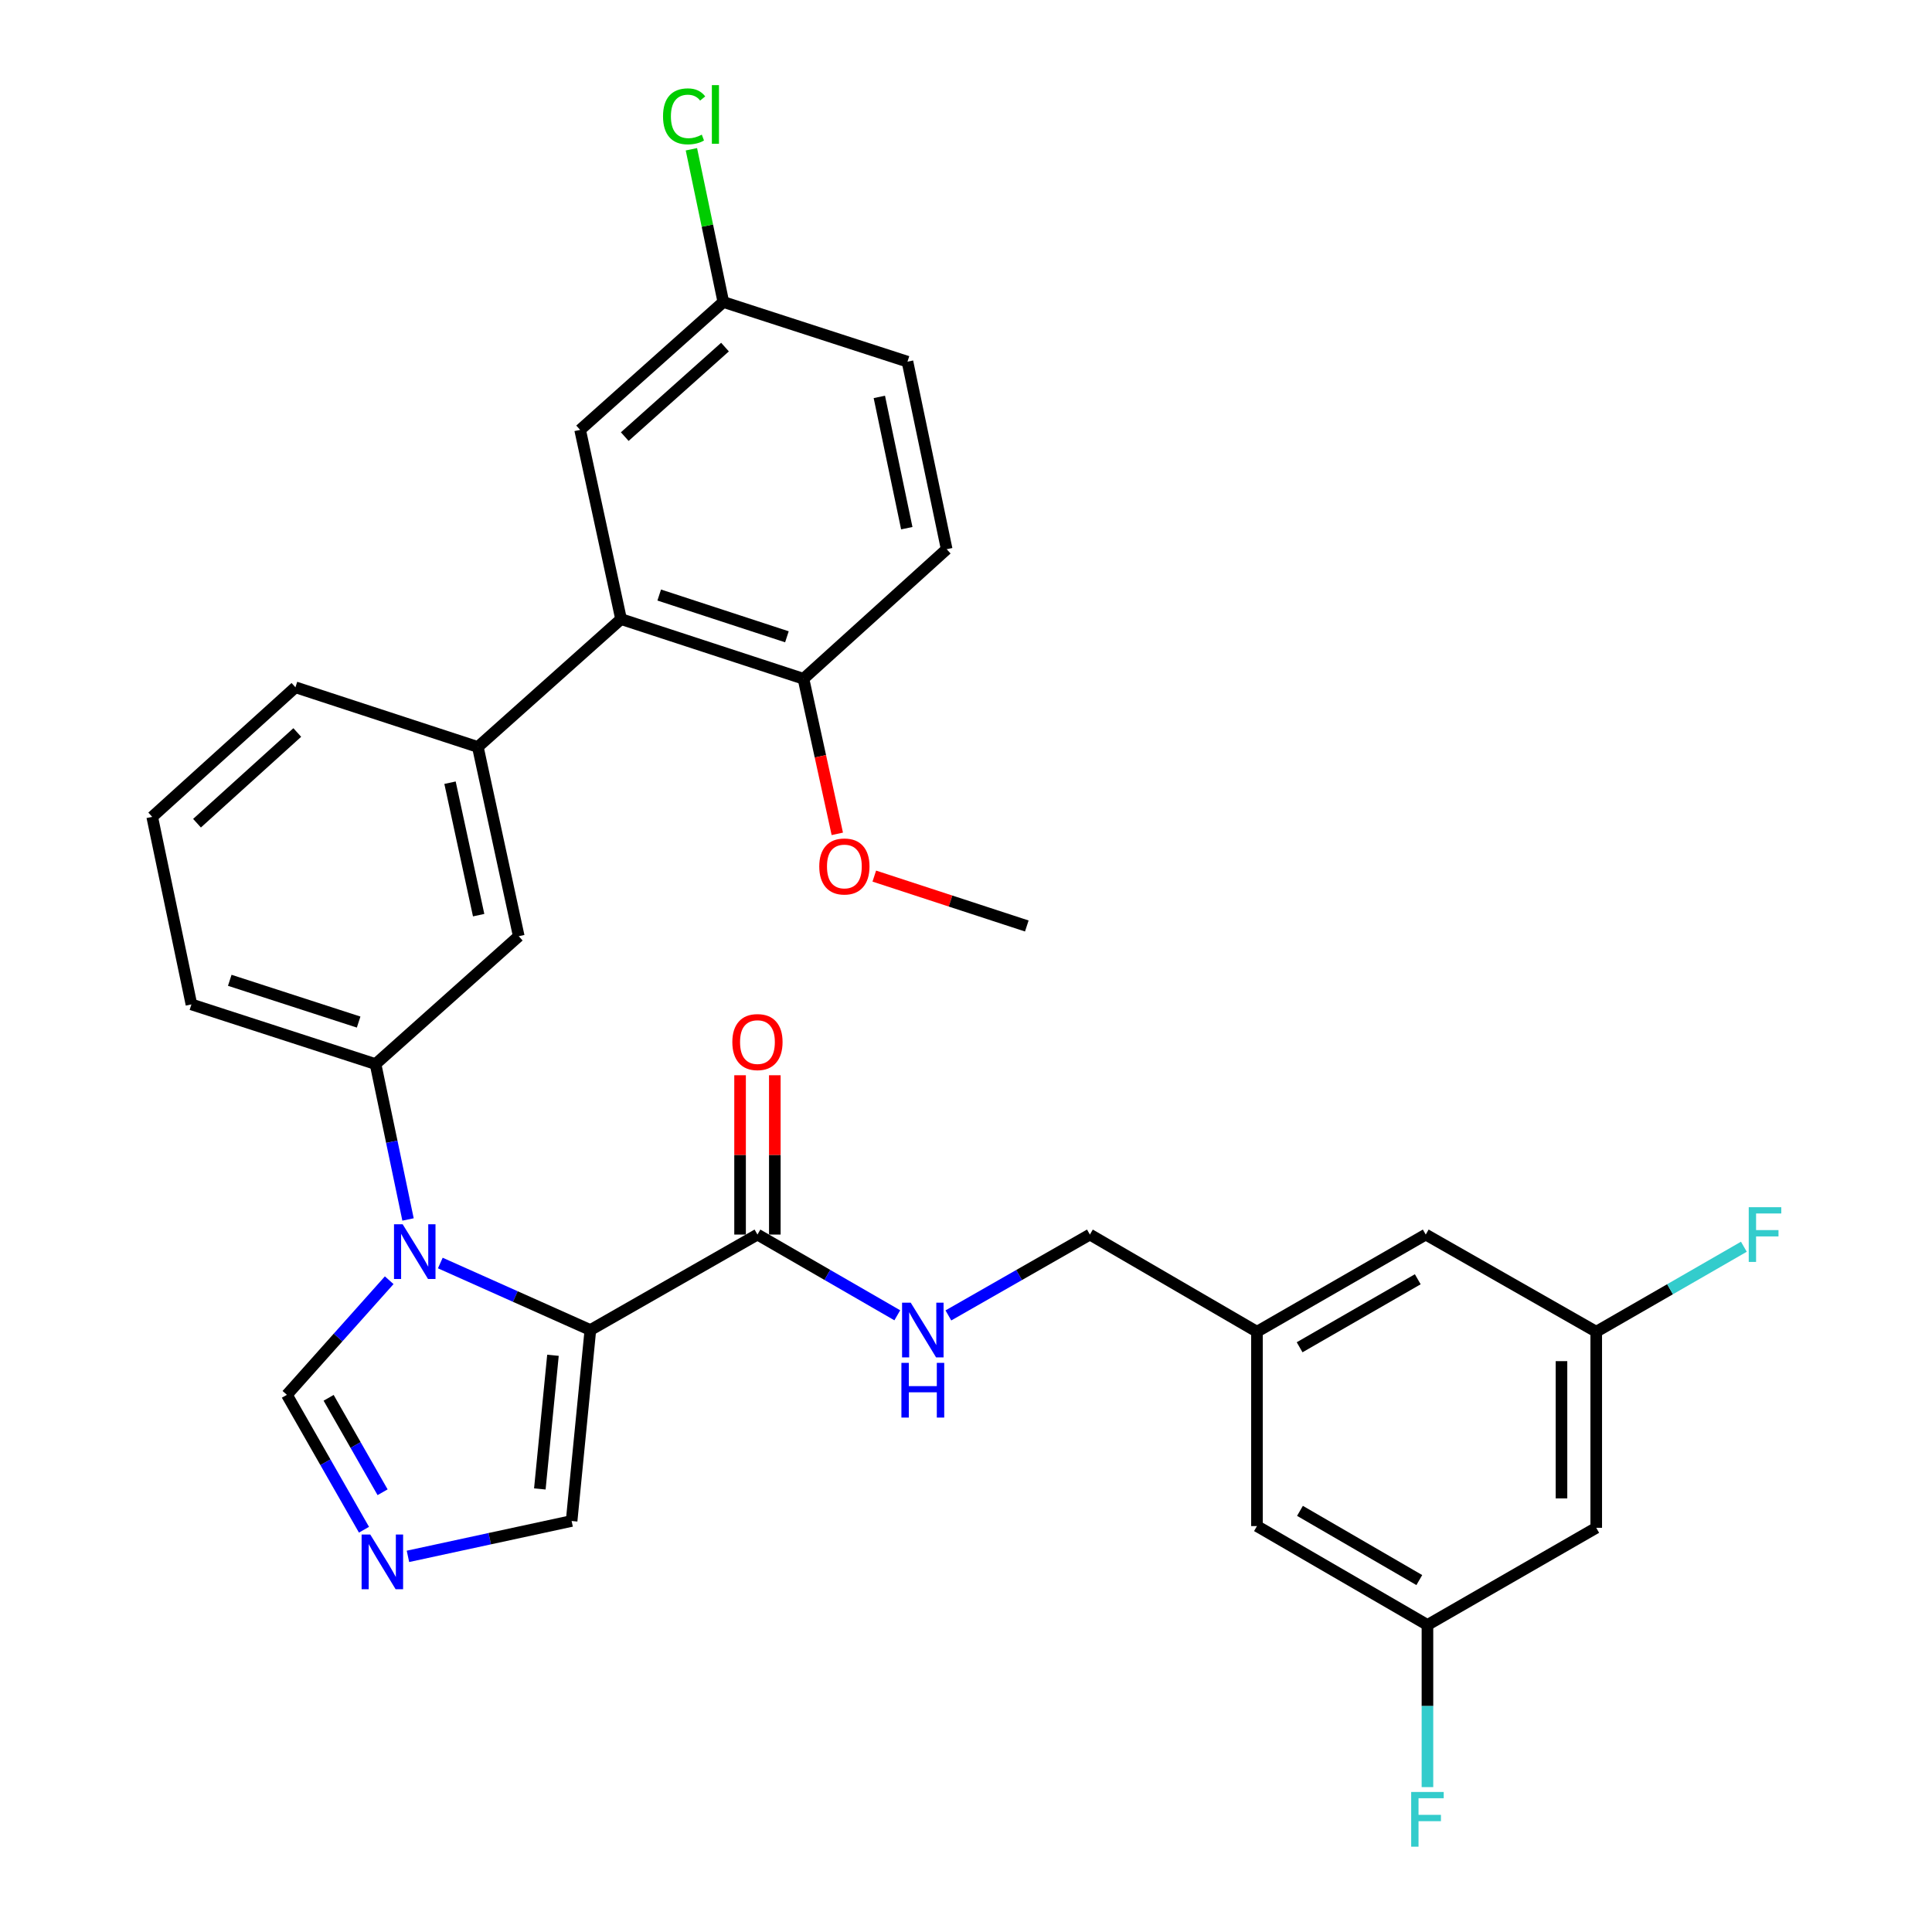 <?xml version='1.0' encoding='iso-8859-1'?>
<svg version='1.1' baseProfile='full'
              xmlns='http://www.w3.org/2000/svg'
                      xmlns:rdkit='http://www.rdkit.org/xml'
                      xmlns:xlink='http://www.w3.org/1999/xlink'
                  xml:space='preserve'
width='1000px' height='1000px' viewBox='0 0 1000 1000'>
<!-- END OF HEADER -->
<rect style='opacity:1.0;fill:#FFFFFF;stroke:none' width='1000' height='1000' x='0' y='0'> </rect>
<path class='bond-0' d='M 392.054,639.01 L 428.246,659.903' style='fill:none;fill-rule:evenodd;stroke:#000000;stroke-width:6px;stroke-linecap:butt;stroke-linejoin:miter;stroke-opacity:1' />
<path class='bond-0' d='M 428.246,659.903 L 464.439,680.796' style='fill:none;fill-rule:evenodd;stroke:#0000FF;stroke-width:6px;stroke-linecap:butt;stroke-linejoin:miter;stroke-opacity:1' />
<path class='bond-1' d='M 401.047,639.01 L 401.047,597.778' style='fill:none;fill-rule:evenodd;stroke:#000000;stroke-width:6px;stroke-linecap:butt;stroke-linejoin:miter;stroke-opacity:1' />
<path class='bond-1' d='M 401.047,597.778 L 401.047,556.547' style='fill:none;fill-rule:evenodd;stroke:#FF0000;stroke-width:6px;stroke-linecap:butt;stroke-linejoin:miter;stroke-opacity:1' />
<path class='bond-1' d='M 383.06,639.01 L 383.06,597.778' style='fill:none;fill-rule:evenodd;stroke:#000000;stroke-width:6px;stroke-linecap:butt;stroke-linejoin:miter;stroke-opacity:1' />
<path class='bond-1' d='M 383.06,597.778 L 383.06,556.547' style='fill:none;fill-rule:evenodd;stroke:#FF0000;stroke-width:6px;stroke-linecap:butt;stroke-linejoin:miter;stroke-opacity:1' />
<path class='bond-2' d='M 392.054,639.01 L 305.568,688.423' style='fill:none;fill-rule:evenodd;stroke:#000000;stroke-width:6px;stroke-linecap:butt;stroke-linejoin:miter;stroke-opacity:1' />
<path class='bond-3' d='M 490.88,680.863 L 527.502,659.936' style='fill:none;fill-rule:evenodd;stroke:#0000FF;stroke-width:6px;stroke-linecap:butt;stroke-linejoin:miter;stroke-opacity:1' />
<path class='bond-3' d='M 527.502,659.936 L 564.125,639.01' style='fill:none;fill-rule:evenodd;stroke:#000000;stroke-width:6px;stroke-linecap:butt;stroke-linejoin:miter;stroke-opacity:1' />
<path class='bond-4' d='M 152.912,355.741 L 78.788,422.811' style='fill:none;fill-rule:evenodd;stroke:#000000;stroke-width:6px;stroke-linecap:butt;stroke-linejoin:miter;stroke-opacity:1' />
<path class='bond-4' d='M 153.862,379.139 L 101.974,426.088' style='fill:none;fill-rule:evenodd;stroke:#000000;stroke-width:6px;stroke-linecap:butt;stroke-linejoin:miter;stroke-opacity:1' />
<path class='bond-5' d='M 152.912,355.741 L 247.332,386.628' style='fill:none;fill-rule:evenodd;stroke:#000000;stroke-width:6px;stroke-linecap:butt;stroke-linejoin:miter;stroke-opacity:1' />
<path class='bond-6' d='M 78.788,422.811 L 99.083,519.879' style='fill:none;fill-rule:evenodd;stroke:#000000;stroke-width:6px;stroke-linecap:butt;stroke-linejoin:miter;stroke-opacity:1' />
<path class='bond-7' d='M 99.083,519.879 L 194.381,550.766' style='fill:none;fill-rule:evenodd;stroke:#000000;stroke-width:6px;stroke-linecap:butt;stroke-linejoin:miter;stroke-opacity:1' />
<path class='bond-7' d='M 118.923,507.401 L 185.632,529.022' style='fill:none;fill-rule:evenodd;stroke:#000000;stroke-width:6px;stroke-linecap:butt;stroke-linejoin:miter;stroke-opacity:1' />
<path class='bond-8' d='M 194.381,550.766 L 268.506,484.575' style='fill:none;fill-rule:evenodd;stroke:#000000;stroke-width:6px;stroke-linecap:butt;stroke-linejoin:miter;stroke-opacity:1' />
<path class='bond-9' d='M 194.381,550.766 L 202.789,590.98' style='fill:none;fill-rule:evenodd;stroke:#000000;stroke-width:6px;stroke-linecap:butt;stroke-linejoin:miter;stroke-opacity:1' />
<path class='bond-9' d='M 202.789,590.98 L 211.197,631.194' style='fill:none;fill-rule:evenodd;stroke:#0000FF;stroke-width:6px;stroke-linecap:butt;stroke-linejoin:miter;stroke-opacity:1' />
<path class='bond-10' d='M 268.506,484.575 L 247.332,386.628' style='fill:none;fill-rule:evenodd;stroke:#000000;stroke-width:6px;stroke-linecap:butt;stroke-linejoin:miter;stroke-opacity:1' />
<path class='bond-10' d='M 247.75,473.684 L 232.928,405.121' style='fill:none;fill-rule:evenodd;stroke:#000000;stroke-width:6px;stroke-linecap:butt;stroke-linejoin:miter;stroke-opacity:1' />
<path class='bond-11' d='M 247.332,386.628 L 321.457,320.448' style='fill:none;fill-rule:evenodd;stroke:#000000;stroke-width:6px;stroke-linecap:butt;stroke-linejoin:miter;stroke-opacity:1' />
<path class='bond-12' d='M 321.457,320.448 L 415.876,351.335' style='fill:none;fill-rule:evenodd;stroke:#000000;stroke-width:6px;stroke-linecap:butt;stroke-linejoin:miter;stroke-opacity:1' />
<path class='bond-12' d='M 341.212,307.986 L 407.305,329.607' style='fill:none;fill-rule:evenodd;stroke:#000000;stroke-width:6px;stroke-linecap:butt;stroke-linejoin:miter;stroke-opacity:1' />
<path class='bond-13' d='M 321.457,320.448 L 300.272,222.501' style='fill:none;fill-rule:evenodd;stroke:#000000;stroke-width:6px;stroke-linecap:butt;stroke-linejoin:miter;stroke-opacity:1' />
<path class='bond-14' d='M 415.876,351.335 L 490.001,284.265' style='fill:none;fill-rule:evenodd;stroke:#000000;stroke-width:6px;stroke-linecap:butt;stroke-linejoin:miter;stroke-opacity:1' />
<path class='bond-15' d='M 415.876,351.335 L 424.63,391.467' style='fill:none;fill-rule:evenodd;stroke:#000000;stroke-width:6px;stroke-linecap:butt;stroke-linejoin:miter;stroke-opacity:1' />
<path class='bond-15' d='M 424.63,391.467 L 433.385,431.598' style='fill:none;fill-rule:evenodd;stroke:#FF0000;stroke-width:6px;stroke-linecap:butt;stroke-linejoin:miter;stroke-opacity:1' />
<path class='bond-16' d='M 490.001,284.265 L 469.706,187.197' style='fill:none;fill-rule:evenodd;stroke:#000000;stroke-width:6px;stroke-linecap:butt;stroke-linejoin:miter;stroke-opacity:1' />
<path class='bond-16' d='M 469.35,273.386 L 455.144,205.439' style='fill:none;fill-rule:evenodd;stroke:#000000;stroke-width:6px;stroke-linecap:butt;stroke-linejoin:miter;stroke-opacity:1' />
<path class='bond-17' d='M 469.706,187.197 L 374.397,156.31' style='fill:none;fill-rule:evenodd;stroke:#000000;stroke-width:6px;stroke-linecap:butt;stroke-linejoin:miter;stroke-opacity:1' />
<path class='bond-18' d='M 374.397,156.31 L 300.272,222.501' style='fill:none;fill-rule:evenodd;stroke:#000000;stroke-width:6px;stroke-linecap:butt;stroke-linejoin:miter;stroke-opacity:1' />
<path class='bond-18' d='M 375.258,179.655 L 323.371,225.989' style='fill:none;fill-rule:evenodd;stroke:#000000;stroke-width:6px;stroke-linecap:butt;stroke-linejoin:miter;stroke-opacity:1' />
<path class='bond-19' d='M 374.397,156.31 L 366.133,116.786' style='fill:none;fill-rule:evenodd;stroke:#000000;stroke-width:6px;stroke-linecap:butt;stroke-linejoin:miter;stroke-opacity:1' />
<path class='bond-19' d='M 366.133,116.786 L 357.87,77.262' style='fill:none;fill-rule:evenodd;stroke:#00CC00;stroke-width:6px;stroke-linecap:butt;stroke-linejoin:miter;stroke-opacity:1' />
<path class='bond-20' d='M 201.452,662.645 L 174.974,692.301' style='fill:none;fill-rule:evenodd;stroke:#0000FF;stroke-width:6px;stroke-linecap:butt;stroke-linejoin:miter;stroke-opacity:1' />
<path class='bond-20' d='M 174.974,692.301 L 148.496,721.958' style='fill:none;fill-rule:evenodd;stroke:#000000;stroke-width:6px;stroke-linecap:butt;stroke-linejoin:miter;stroke-opacity:1' />
<path class='bond-21' d='M 227.905,653.741 L 266.737,671.082' style='fill:none;fill-rule:evenodd;stroke:#0000FF;stroke-width:6px;stroke-linecap:butt;stroke-linejoin:miter;stroke-opacity:1' />
<path class='bond-21' d='M 266.737,671.082 L 305.568,688.423' style='fill:none;fill-rule:evenodd;stroke:#000000;stroke-width:6px;stroke-linecap:butt;stroke-linejoin:miter;stroke-opacity:1' />
<path class='bond-22' d='M 148.496,721.958 L 168.445,756.87' style='fill:none;fill-rule:evenodd;stroke:#000000;stroke-width:6px;stroke-linecap:butt;stroke-linejoin:miter;stroke-opacity:1' />
<path class='bond-22' d='M 168.445,756.87 L 188.395,791.783' style='fill:none;fill-rule:evenodd;stroke:#0000FF;stroke-width:6px;stroke-linecap:butt;stroke-linejoin:miter;stroke-opacity:1' />
<path class='bond-22' d='M 170.097,723.508 L 184.062,747.947' style='fill:none;fill-rule:evenodd;stroke:#000000;stroke-width:6px;stroke-linecap:butt;stroke-linejoin:miter;stroke-opacity:1' />
<path class='bond-22' d='M 184.062,747.947 L 198.027,772.386' style='fill:none;fill-rule:evenodd;stroke:#0000FF;stroke-width:6px;stroke-linecap:butt;stroke-linejoin:miter;stroke-opacity:1' />
<path class='bond-23' d='M 211.154,805.57 L 253.51,796.414' style='fill:none;fill-rule:evenodd;stroke:#0000FF;stroke-width:6px;stroke-linecap:butt;stroke-linejoin:miter;stroke-opacity:1' />
<path class='bond-23' d='M 253.51,796.414 L 295.866,787.259' style='fill:none;fill-rule:evenodd;stroke:#000000;stroke-width:6px;stroke-linecap:butt;stroke-linejoin:miter;stroke-opacity:1' />
<path class='bond-24' d='M 295.866,787.259 L 305.568,688.423' style='fill:none;fill-rule:evenodd;stroke:#000000;stroke-width:6px;stroke-linecap:butt;stroke-linejoin:miter;stroke-opacity:1' />
<path class='bond-24' d='M 279.421,770.676 L 286.212,701.491' style='fill:none;fill-rule:evenodd;stroke:#000000;stroke-width:6px;stroke-linecap:butt;stroke-linejoin:miter;stroke-opacity:1' />
<path class='bond-25' d='M 452.534,453.467 L 492.002,466.378' style='fill:none;fill-rule:evenodd;stroke:#FF0000;stroke-width:6px;stroke-linecap:butt;stroke-linejoin:miter;stroke-opacity:1' />
<path class='bond-25' d='M 492.002,466.378 L 531.47,479.289' style='fill:none;fill-rule:evenodd;stroke:#000000;stroke-width:6px;stroke-linecap:butt;stroke-linejoin:miter;stroke-opacity:1' />
<path class='bond-26' d='M 650.601,689.302 L 737.965,639.01' style='fill:none;fill-rule:evenodd;stroke:#000000;stroke-width:6px;stroke-linecap:butt;stroke-linejoin:miter;stroke-opacity:1' />
<path class='bond-26' d='M 672.679,697.346 L 733.834,662.142' style='fill:none;fill-rule:evenodd;stroke:#000000;stroke-width:6px;stroke-linecap:butt;stroke-linejoin:miter;stroke-opacity:1' />
<path class='bond-27' d='M 650.601,689.302 L 650.601,789.897' style='fill:none;fill-rule:evenodd;stroke:#000000;stroke-width:6px;stroke-linecap:butt;stroke-linejoin:miter;stroke-opacity:1' />
<path class='bond-28' d='M 650.601,689.302 L 564.125,639.01' style='fill:none;fill-rule:evenodd;stroke:#000000;stroke-width:6px;stroke-linecap:butt;stroke-linejoin:miter;stroke-opacity:1' />
<path class='bond-29' d='M 737.965,639.01 L 826.209,689.302' style='fill:none;fill-rule:evenodd;stroke:#000000;stroke-width:6px;stroke-linecap:butt;stroke-linejoin:miter;stroke-opacity:1' />
<path class='bond-30' d='M 650.601,789.897 L 738.845,841.079' style='fill:none;fill-rule:evenodd;stroke:#000000;stroke-width:6px;stroke-linecap:butt;stroke-linejoin:miter;stroke-opacity:1' />
<path class='bond-30' d='M 672.861,782.015 L 734.632,817.842' style='fill:none;fill-rule:evenodd;stroke:#000000;stroke-width:6px;stroke-linecap:butt;stroke-linejoin:miter;stroke-opacity:1' />
<path class='bond-31' d='M 826.209,689.302 L 826.209,790.786' style='fill:none;fill-rule:evenodd;stroke:#000000;stroke-width:6px;stroke-linecap:butt;stroke-linejoin:miter;stroke-opacity:1' />
<path class='bond-31' d='M 808.223,704.525 L 808.223,775.564' style='fill:none;fill-rule:evenodd;stroke:#000000;stroke-width:6px;stroke-linecap:butt;stroke-linejoin:miter;stroke-opacity:1' />
<path class='bond-32' d='M 826.209,689.302 L 864.417,667.305' style='fill:none;fill-rule:evenodd;stroke:#000000;stroke-width:6px;stroke-linecap:butt;stroke-linejoin:miter;stroke-opacity:1' />
<path class='bond-32' d='M 864.417,667.305 L 902.624,645.308' style='fill:none;fill-rule:evenodd;stroke:#33CCCC;stroke-width:6px;stroke-linecap:butt;stroke-linejoin:miter;stroke-opacity:1' />
<path class='bond-33' d='M 738.845,841.079 L 738.845,883.044' style='fill:none;fill-rule:evenodd;stroke:#000000;stroke-width:6px;stroke-linecap:butt;stroke-linejoin:miter;stroke-opacity:1' />
<path class='bond-33' d='M 738.845,883.044 L 738.845,925.008' style='fill:none;fill-rule:evenodd;stroke:#33CCCC;stroke-width:6px;stroke-linecap:butt;stroke-linejoin:miter;stroke-opacity:1' />
<path class='bond-34' d='M 738.845,841.079 L 826.209,790.786' style='fill:none;fill-rule:evenodd;stroke:#000000;stroke-width:6px;stroke-linecap:butt;stroke-linejoin:miter;stroke-opacity:1' />
<path  class='atom-1' d='M 471.39 674.263
L 480.67 689.263
Q 481.59 690.743, 483.07 693.423
Q 484.55 696.103, 484.63 696.263
L 484.63 674.263
L 488.39 674.263
L 488.39 702.583
L 484.51 702.583
L 474.55 686.183
Q 473.39 684.263, 472.15 682.063
Q 470.95 679.863, 470.59 679.183
L 470.59 702.583
L 466.91 702.583
L 466.91 674.263
L 471.39 674.263
' fill='#0000FF'/>
<path  class='atom-1' d='M 466.57 705.415
L 470.41 705.415
L 470.41 717.455
L 484.89 717.455
L 484.89 705.415
L 488.73 705.415
L 488.73 733.735
L 484.89 733.735
L 484.89 720.655
L 470.41 720.655
L 470.41 733.735
L 466.57 733.735
L 466.57 705.415
' fill='#0000FF'/>
<path  class='atom-2' d='M 379.054 539.374
Q 379.054 532.574, 382.414 528.774
Q 385.774 524.974, 392.054 524.974
Q 398.334 524.974, 401.694 528.774
Q 405.054 532.574, 405.054 539.374
Q 405.054 546.254, 401.654 550.174
Q 398.254 554.054, 392.054 554.054
Q 385.814 554.054, 382.414 550.174
Q 379.054 546.294, 379.054 539.374
M 392.054 550.854
Q 396.374 550.854, 398.694 547.974
Q 401.054 545.054, 401.054 539.374
Q 401.054 533.814, 398.694 531.014
Q 396.374 528.174, 392.054 528.174
Q 387.734 528.174, 385.374 530.974
Q 383.054 533.774, 383.054 539.374
Q 383.054 545.094, 385.374 547.974
Q 387.734 550.854, 392.054 550.854
' fill='#FF0000'/>
<path  class='atom-15' d='M 208.416 633.673
L 217.696 648.673
Q 218.616 650.153, 220.096 652.833
Q 221.576 655.513, 221.656 655.673
L 221.656 633.673
L 225.416 633.673
L 225.416 661.993
L 221.536 661.993
L 211.576 645.593
Q 210.416 643.673, 209.176 641.473
Q 207.976 639.273, 207.616 638.593
L 207.616 661.993
L 203.936 661.993
L 203.936 633.673
L 208.416 633.673
' fill='#0000FF'/>
<path  class='atom-17' d='M 191.649 794.273
L 200.929 809.273
Q 201.849 810.753, 203.329 813.433
Q 204.809 816.113, 204.889 816.273
L 204.889 794.273
L 208.649 794.273
L 208.649 822.593
L 204.769 822.593
L 194.809 806.193
Q 193.649 804.273, 192.409 802.073
Q 191.209 799.873, 190.849 799.193
L 190.849 822.593
L 187.169 822.593
L 187.169 794.273
L 191.649 794.273
' fill='#0000FF'/>
<path  class='atom-20' d='M 424.05 448.482
Q 424.05 441.682, 427.41 437.882
Q 430.77 434.082, 437.05 434.082
Q 443.33 434.082, 446.69 437.882
Q 450.05 441.682, 450.05 448.482
Q 450.05 455.362, 446.65 459.282
Q 443.25 463.162, 437.05 463.162
Q 430.81 463.162, 427.41 459.282
Q 424.05 455.402, 424.05 448.482
M 437.05 459.962
Q 441.37 459.962, 443.69 457.082
Q 446.05 454.162, 446.05 448.482
Q 446.05 442.922, 443.69 440.122
Q 441.37 437.282, 437.05 437.282
Q 432.73 437.282, 430.37 440.082
Q 428.05 442.882, 428.05 448.482
Q 428.05 454.202, 430.37 457.082
Q 432.73 459.962, 437.05 459.962
' fill='#FF0000'/>
<path  class='atom-22' d='M 343.182 60.223
Q 343.182 53.183, 346.462 49.503
Q 349.782 45.783, 356.062 45.783
Q 361.902 45.783, 365.022 49.903
L 362.382 52.063
Q 360.102 49.063, 356.062 49.063
Q 351.782 49.063, 349.502 51.943
Q 347.262 54.783, 347.262 60.223
Q 347.262 65.823, 349.582 68.703
Q 351.942 71.583, 356.502 71.583
Q 359.622 71.583, 363.262 69.703
L 364.382 72.703
Q 362.902 73.663, 360.662 74.223
Q 358.422 74.783, 355.942 74.783
Q 349.782 74.783, 346.462 71.023
Q 343.182 67.263, 343.182 60.223
' fill='#00CC00'/>
<path  class='atom-22' d='M 368.462 44.063
L 372.142 44.063
L 372.142 74.423
L 368.462 74.423
L 368.462 44.063
' fill='#00CC00'/>
<path  class='atom-30' d='M 905.144 624.85
L 921.984 624.85
L 921.984 628.09
L 908.944 628.09
L 908.944 636.69
L 920.544 636.69
L 920.544 639.97
L 908.944 639.97
L 908.944 653.17
L 905.144 653.17
L 905.144 624.85
' fill='#33CCCC'/>
<path  class='atom-31' d='M 730.425 927.523
L 747.265 927.523
L 747.265 930.763
L 734.225 930.763
L 734.225 939.363
L 745.825 939.363
L 745.825 942.643
L 734.225 942.643
L 734.225 955.843
L 730.425 955.843
L 730.425 927.523
' fill='#33CCCC'/>
</svg>
